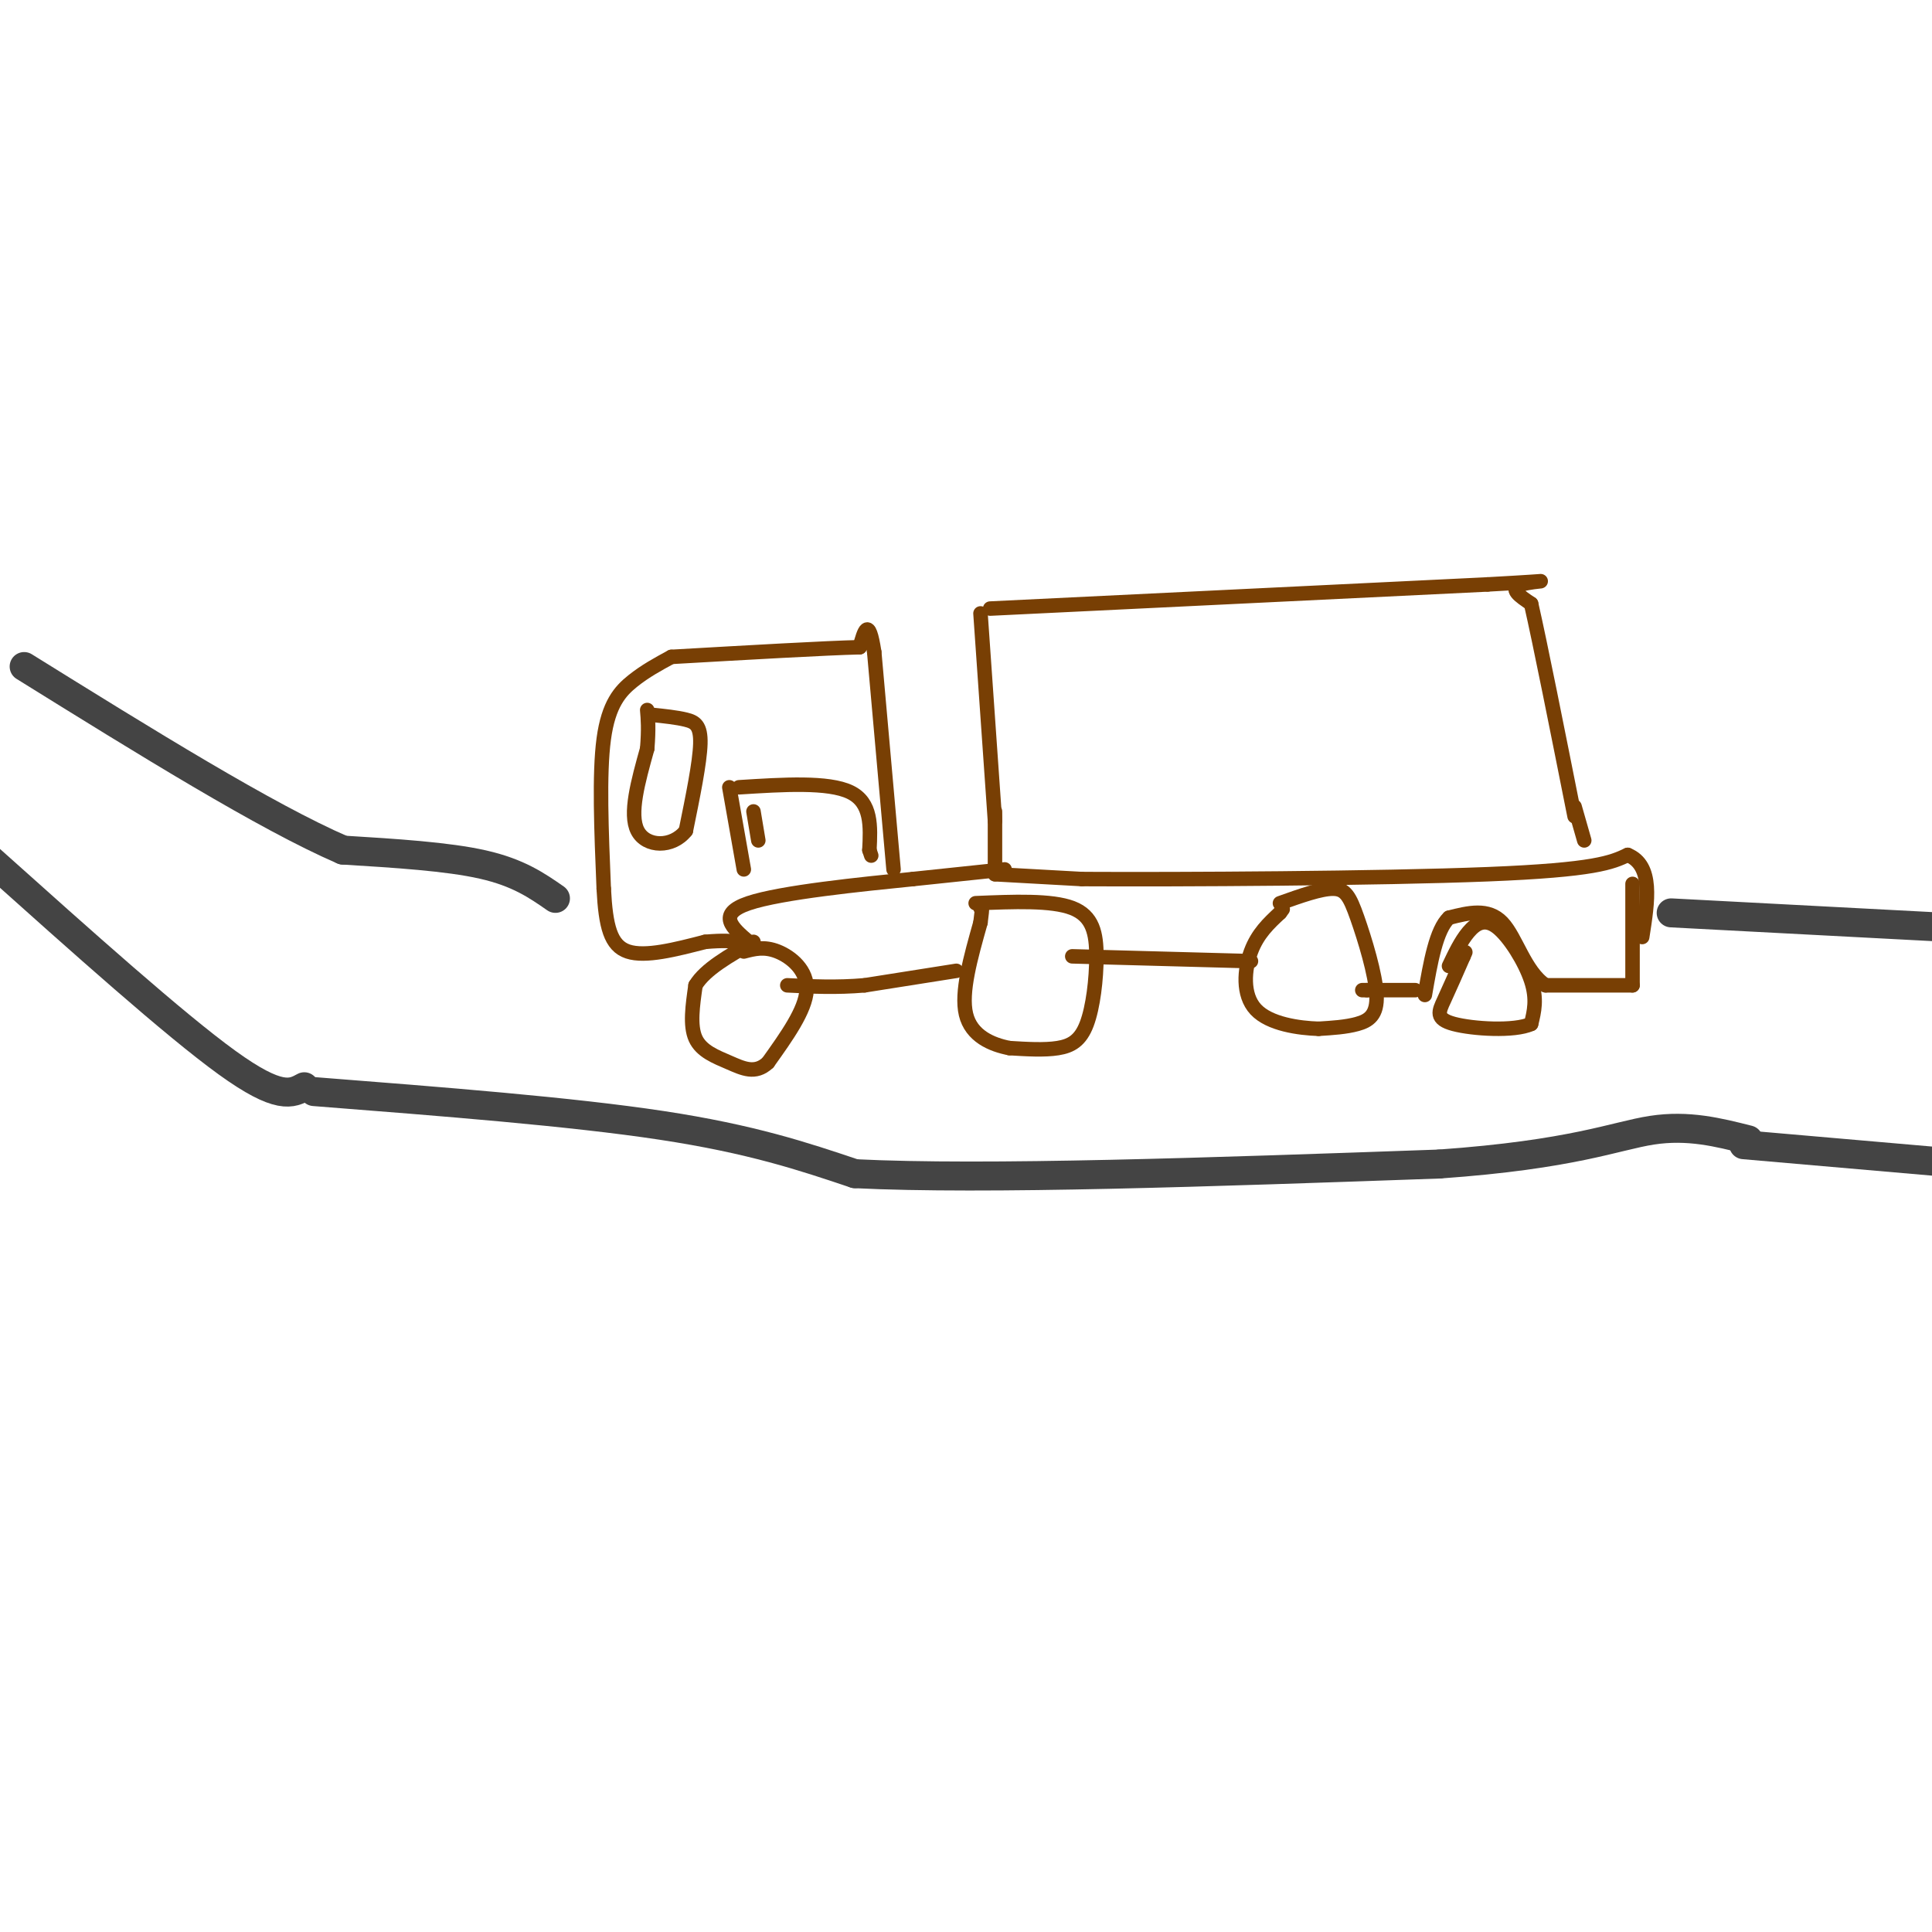 <svg viewBox='0 0 400 400' version='1.1' xmlns='http://www.w3.org/2000/svg' xmlns:xlink='http://www.w3.org/1999/xlink'><g fill='none' stroke='#783f04' stroke-width='3' stroke-linecap='round' stroke-linejoin='round'><path d='M205,126c0.000,0.000 103.000,-5.000 103,-5'/><path d='M308,121c17.489,-0.956 9.711,-0.844 7,0c-2.711,0.844 -0.356,2.422 2,4'/><path d='M317,125c1.833,8.000 5.417,26.000 9,44'/><path d='M203,127c0.000,0.000 3.000,43.000 3,43'/><path d='M206,168c0.000,0.000 0.000,13.000 0,13'/><path d='M206,181c0.000,0.000 18.000,1.000 18,1'/><path d='M224,182c20.178,0.111 61.622,-0.111 84,-1c22.378,-0.889 25.689,-2.444 29,-4'/><path d='M337,177c5.333,2.167 4.167,9.583 3,17'/><path d='M208,180c0.000,0.000 -19.000,2.000 -19,2'/><path d='M189,182c-10.511,1.067 -27.289,2.733 -34,5c-6.711,2.267 -3.356,5.133 0,8'/><path d='M155,195c0.000,1.500 0.000,1.250 0,1'/><path d='M185,180c0.000,0.000 -4.000,-45.000 -4,-45'/><path d='M181,135c-1.167,-7.667 -2.083,-4.333 -3,-1'/><path d='M178,134c-7.000,0.167 -23.000,1.083 -39,2'/><path d='M139,136c-2.711,1.467 -5.422,2.933 -8,5c-2.578,2.067 -5.022,4.733 -6,12c-0.978,7.267 -0.489,19.133 0,31'/><path d='M125,184c0.400,7.800 1.400,11.800 5,13c3.600,1.200 9.800,-0.400 16,-2'/><path d='M146,195c3.833,-0.333 5.417,-0.167 7,0'/><path d='M135,148c2.556,0.267 5.111,0.533 7,1c1.889,0.467 3.111,1.133 3,5c-0.111,3.867 -1.556,10.933 -3,18'/><path d='M142,172c-2.778,3.556 -8.222,3.444 -10,0c-1.778,-3.444 0.111,-10.222 2,-17'/><path d='M134,155c0.333,-4.167 0.167,-6.083 0,-8'/><path d='M153,163c9.250,-0.583 18.500,-1.167 23,1c4.500,2.167 4.250,7.083 4,12'/><path d='M180,176c0.667,2.000 0.333,1.000 0,0'/><path d='M151,163c0.000,0.000 3.000,17.000 3,17'/><path d='M338,183c0.000,0.000 0.000,21.000 0,21'/><path d='M338,204c0.000,0.000 -18.000,0.000 -18,0'/><path d='M320,204c-4.311,-2.844 -6.089,-9.956 -9,-13c-2.911,-3.044 -6.956,-2.022 -11,-1'/><path d='M300,190c-2.667,2.500 -3.833,9.250 -5,16'/><path d='M300,200c1.220,-2.571 2.440,-5.143 4,-7c1.560,-1.857 3.458,-3.000 6,-1c2.542,2.000 5.726,7.143 7,11c1.274,3.857 0.637,6.429 0,9'/><path d='M317,212c-3.452,1.583 -12.083,1.042 -16,0c-3.917,-1.042 -3.119,-2.583 -2,-5c1.119,-2.417 2.560,-5.708 4,-9'/><path d='M303,198c0.667,-1.500 0.333,-0.750 0,0'/><path d='M293,205c0.000,0.000 -10.000,0.000 -10,0'/><path d='M283,205c-1.667,0.000 -0.833,0.000 0,0'/><path d='M265,187c4.223,-1.509 8.447,-3.018 11,-3c2.553,0.018 3.437,1.561 5,6c1.563,4.439 3.805,11.772 4,16c0.195,4.228 -1.659,5.351 -4,6c-2.341,0.649 -5.171,0.825 -8,1'/><path d='M273,213c-4.048,-0.131 -10.167,-0.958 -13,-4c-2.833,-3.042 -2.381,-8.298 -1,-12c1.381,-3.702 3.690,-5.851 6,-8'/><path d='M265,189c1.000,-1.333 0.500,-0.667 0,0'/><path d='M259,199c0.000,0.000 -37.000,-1.000 -37,-1'/><path d='M202,187c7.858,-0.325 15.716,-0.651 20,1c4.284,1.651 4.994,5.278 5,10c0.006,4.722 -0.691,10.541 -2,14c-1.309,3.459 -3.231,4.560 -6,5c-2.769,0.440 -6.384,0.220 -10,0'/><path d='M209,217c-3.689,-0.711 -7.911,-2.489 -9,-7c-1.089,-4.511 0.956,-11.756 3,-19'/><path d='M203,191c0.500,-3.667 0.250,-3.333 0,-3'/><path d='M198,201c0.000,0.000 -19.000,3.000 -19,3'/><path d='M179,204c-5.833,0.500 -10.917,0.250 -16,0'/><path d='M154,197c2.111,-0.556 4.222,-1.111 7,0c2.778,1.111 6.222,3.889 6,8c-0.222,4.111 -4.111,9.556 -8,15'/><path d='M159,220c-2.631,2.488 -5.208,1.208 -8,0c-2.792,-1.208 -5.798,-2.345 -7,-5c-1.202,-2.655 -0.601,-6.827 0,-11'/><path d='M144,204c2.000,-3.333 7.000,-6.167 12,-9'/><path d='M326,167c0.000,0.000 2.000,7.000 2,7'/><path d='M156,168c0.000,0.000 1.000,6.000 1,6'/></g>
<g fill='none' stroke='#444444' stroke-width='6' stroke-linecap='round' stroke-linejoin='round'><path d='M65,226c26.667,2.083 53.333,4.167 72,7c18.667,2.833 29.333,6.417 40,10'/><path d='M177,243c26.833,1.333 73.917,-0.333 121,-2'/><path d='M298,241c27.711,-1.956 36.489,-5.844 44,-7c7.511,-1.156 13.756,0.422 20,2'/><path d='M115,186c-3.833,-2.667 -7.667,-5.333 -15,-7c-7.333,-1.667 -18.167,-2.333 -29,-3'/><path d='M71,176c-15.833,-6.833 -40.917,-22.417 -66,-38'/><path d='M63,225c-2.583,1.417 -5.167,2.833 -16,-5c-10.833,-7.833 -29.917,-24.917 -49,-42'/><path d='M346,189c0.000,0.000 57.000,3.000 57,3'/><path d='M361,237c0.000,0.000 46.000,4.000 46,4'/></g>
</svg>